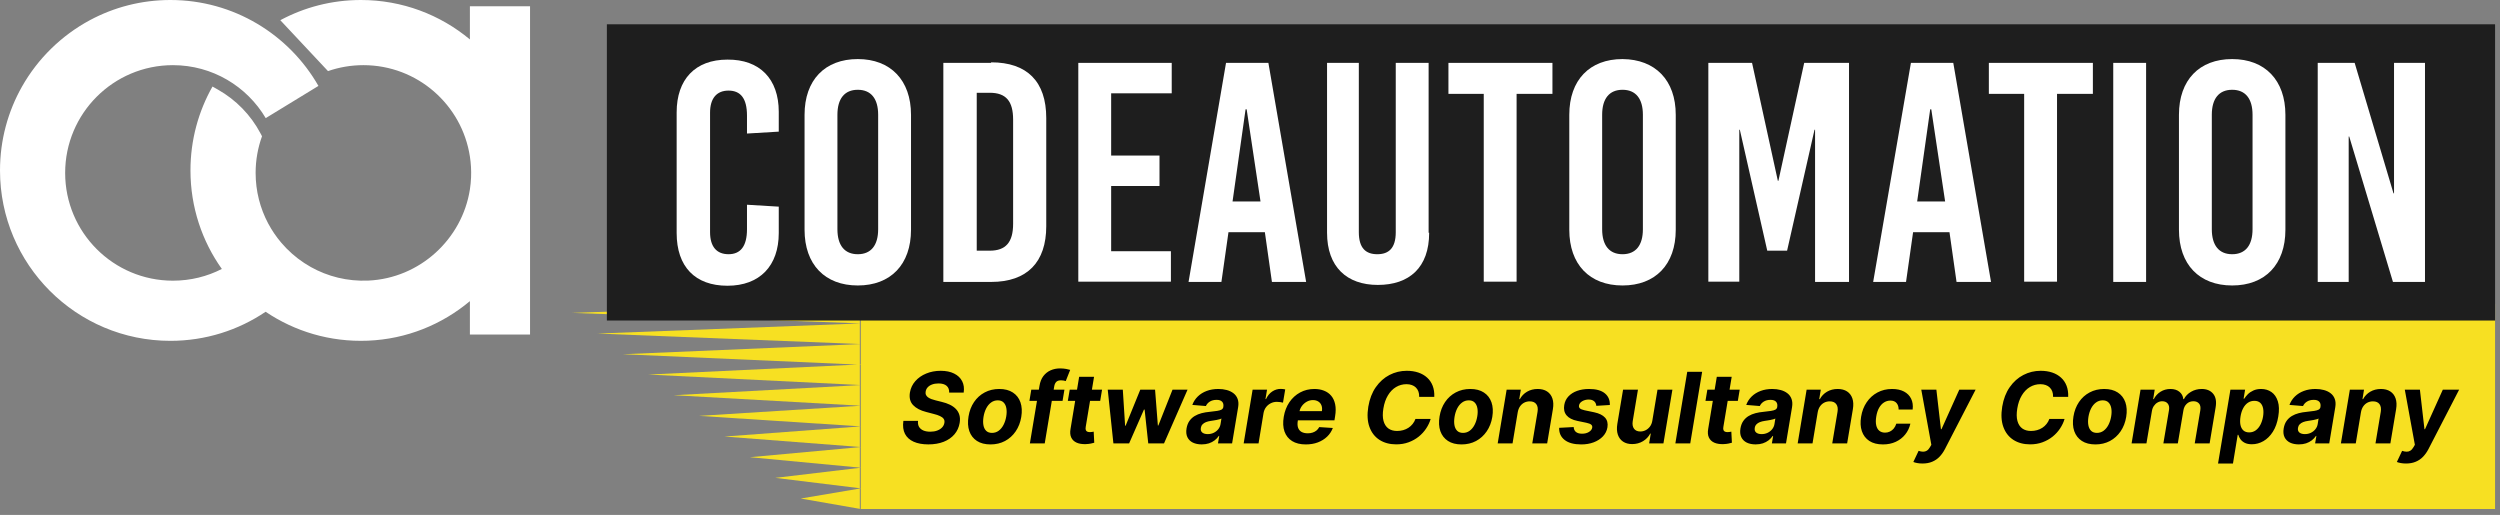 <svg width="301" height="62" viewBox="0 0 301 62" fill="none" xmlns="http://www.w3.org/2000/svg">
<rect x="0" y="0" width="301" height="62" fill="#808080" stroke="none"/>
<path d="M300.406 61.286H103.52V36.607H300.406V61.286ZM103.639 61.286V58.798L96.407 60.023L103.639 61.286ZM103.639 58.798V56.311L93.347 57.535L103.639 58.798ZM103.639 56.311V53.823L90.288 55.047L103.639 56.311ZM103.639 53.823V51.336L87.228 52.56L103.639 53.823ZM103.639 51.336V48.848L84.168 50.072L103.639 51.336ZM103.639 48.848V46.36L81.109 47.584L103.639 48.848ZM103.639 46.36V43.873L78.049 45.097L103.639 46.36ZM103.639 43.912V41.425L74.99 42.649L103.639 43.912ZM103.639 41.425V38.937L71.93 40.161L103.639 41.425ZM103.639 38.937V36.449L68.871 37.673L103.639 38.937Z" fill="#F7E022"/>
<path d="M300.407 2.924H73.067V38.592H300.407V2.924Z" fill="#1E1E1E"/>
<path d="M93.763 13.46V15.849L89.938 16.078V13.918C89.938 11.824 89.153 10.908 87.714 10.908C86.276 10.908 85.491 11.857 85.491 13.558V27.956C85.491 29.691 86.276 30.607 87.714 30.607C89.153 30.607 89.938 29.658 89.938 27.596V24.651L93.763 24.88V28.055C93.763 32.014 91.474 34.403 87.584 34.403C83.693 34.403 81.469 32.112 81.469 28.055V13.525C81.469 9.566 83.693 7.177 87.584 7.177C91.474 7.144 93.763 9.5 93.763 13.46Z" fill="white"/>
<path d="M109.686 13.82V27.663C109.686 31.851 107.234 34.371 103.278 34.371C99.321 34.371 96.869 31.851 96.869 27.663V13.82C96.869 9.632 99.321 7.112 103.278 7.112C107.234 7.112 109.686 9.665 109.686 13.82ZM100.825 13.82V27.597C100.825 29.528 101.676 30.608 103.278 30.608C104.88 30.608 105.73 29.528 105.73 27.597V13.82C105.73 11.89 104.88 10.81 103.278 10.81C101.676 10.81 100.825 11.89 100.825 13.82Z" fill="white"/>
<path d="M119.332 7.505C123.648 7.505 125.969 9.796 125.969 14.213V27.237C125.969 31.556 123.681 33.945 119.332 33.945H113.578V7.57H119.332V7.505ZM117.599 30.182H119.168C121.098 30.182 121.98 29.168 121.98 26.942V14.409C121.98 12.184 121.13 11.17 119.168 11.17H117.599V30.182Z" fill="white"/>
<path d="M133.783 11.235V18.729H139.604V22.394H133.783V30.247H140.977V33.913H129.828V7.57H141.075V11.235H133.783Z" fill="white"/>
<path d="M153.14 33.945L152.29 27.957H147.908L147.058 33.945H143.101L147.613 7.57H152.714L157.259 33.945H153.14ZM148.398 24.259H151.766L150.098 13.166H149.967L148.398 24.259Z" fill="white"/>
<path d="M172.071 28.022C172.071 32.211 169.683 34.305 165.891 34.305C162.163 34.305 159.777 32.145 159.777 28.022V7.57H163.603V27.957C163.603 29.888 164.453 30.608 165.826 30.608C167.199 30.608 168.049 29.888 168.049 27.957V7.57H172.006V28.022H172.071Z" fill="white"/>
<path d="M182.598 11.301V33.913H178.643V11.301H174.392V7.57H186.914V11.301H182.598Z" fill="white"/>
<path d="M201.76 13.82V27.663C201.76 31.851 199.308 34.371 195.352 34.371C191.395 34.371 188.943 31.851 188.943 27.663V13.82C188.943 9.632 191.395 7.112 195.352 7.112C199.308 7.145 201.76 9.665 201.76 13.82ZM192.899 13.82V27.597C192.899 29.528 193.749 30.608 195.352 30.608C196.954 30.608 197.804 29.528 197.804 27.597V13.82C197.804 11.89 196.954 10.81 195.352 10.81C193.749 10.81 192.899 11.89 192.899 13.82Z" fill="white"/>
<path d="M218.534 33.945V15.62H218.468L215.166 30.182H212.778L209.476 15.62H209.411V33.913H205.684V7.57H210.947L214.054 21.772H214.12L217.225 7.57H222.621V33.945H218.534Z" fill="white"/>
<path d="M235.568 33.945L234.718 27.957H230.336L229.486 33.945H225.529L230.074 7.57H235.175L239.72 33.945H235.568ZM230.826 24.259H234.194L232.527 13.166H232.396L230.826 24.259Z" fill="white"/>
<path d="M247.666 11.301V33.913H243.709V11.301H239.458V7.57H251.982V11.301H247.666Z" fill="white"/>
<path d="M254.435 33.945V7.57H258.39V33.945H254.435Z" fill="white"/>
<path d="M275.163 13.82V27.663C275.163 31.851 272.71 34.371 268.754 34.371C264.798 34.371 262.346 31.851 262.346 27.663V13.82C262.346 9.632 264.798 7.112 268.754 7.112C272.71 7.112 275.163 9.665 275.163 13.82ZM266.302 13.82V27.597C266.302 29.528 267.152 30.608 268.754 30.608C270.356 30.608 271.206 29.528 271.206 27.597V13.82C271.206 11.89 270.356 10.81 268.754 10.81C267.152 10.81 266.302 11.89 266.302 13.82Z" fill="white"/>
<path d="M288.111 33.945L282.847 16.438H282.782V33.945H279.054V7.57H283.501L288.176 23.277H288.241V7.57H291.969V33.945H288.111Z" fill="white"/>
<path d="M114.281 47.266C114.294 46.915 114.193 46.645 113.974 46.454C113.757 46.263 113.431 46.167 112.993 46.167C112.695 46.167 112.437 46.21 112.218 46.294C111.999 46.375 111.824 46.489 111.692 46.635C111.562 46.778 111.483 46.943 111.452 47.132C111.421 47.286 111.431 47.42 111.481 47.535C111.535 47.651 111.618 47.75 111.729 47.834C111.845 47.916 111.981 47.987 112.138 48.049C112.295 48.108 112.462 48.159 112.639 48.201L113.38 48.386C113.742 48.47 114.068 48.582 114.357 48.723C114.649 48.863 114.893 49.036 115.089 49.24C115.288 49.445 115.429 49.687 115.51 49.965C115.592 50.242 115.603 50.561 115.544 50.92C115.454 51.448 115.245 51.905 114.916 52.292C114.588 52.677 114.158 52.976 113.624 53.189C113.091 53.399 112.473 53.505 111.772 53.505C111.076 53.505 110.488 53.398 110.008 53.185C109.528 52.971 109.179 52.656 108.96 52.238C108.743 51.817 108.679 51.296 108.766 50.676H110.531C110.499 50.965 110.542 51.206 110.656 51.4C110.774 51.591 110.949 51.735 111.183 51.834C111.416 51.929 111.689 51.977 112.004 51.977C112.315 51.977 112.591 51.932 112.832 51.842C113.076 51.752 113.275 51.627 113.426 51.467C113.578 51.307 113.67 51.123 113.704 50.916C113.738 50.722 113.709 50.559 113.616 50.428C113.523 50.296 113.374 50.183 113.17 50.091C112.968 49.995 112.716 49.911 112.416 49.838L111.515 49.602C110.82 49.426 110.293 49.149 109.937 48.773C109.58 48.397 109.452 47.891 109.554 47.254C109.643 46.732 109.861 46.276 110.206 45.886C110.554 45.493 110.992 45.188 111.519 44.972C112.05 44.753 112.629 44.644 113.258 44.644C113.898 44.644 114.438 44.755 114.878 44.976C115.32 45.195 115.64 45.501 115.842 45.894C116.044 46.287 116.106 46.744 116.027 47.266H114.281ZM119.257 53.509C118.598 53.509 118.052 53.369 117.62 53.088C117.188 52.804 116.883 52.412 116.707 51.909C116.532 51.404 116.5 50.816 116.61 50.145C116.716 49.483 116.938 48.904 117.275 48.407C117.611 47.91 118.039 47.524 118.558 47.249C119.078 46.971 119.663 46.833 120.314 46.833C120.971 46.833 121.515 46.974 121.948 47.258C122.38 47.538 122.684 47.931 122.861 48.436C123.038 48.941 123.071 49.529 122.961 50.2C122.852 50.86 122.628 51.438 122.289 51.934C121.949 52.431 121.521 52.819 121.005 53.096C120.488 53.371 119.905 53.509 119.257 53.509ZM119.435 52.12C119.737 52.12 120.006 52.034 120.238 51.863C120.474 51.689 120.67 51.453 120.823 51.156C120.98 50.855 121.09 50.516 121.152 50.137C121.214 49.764 121.217 49.433 121.164 49.144C121.111 48.852 120.999 48.622 120.828 48.453C120.659 48.285 120.428 48.201 120.133 48.201C119.83 48.201 119.561 48.288 119.325 48.462C119.089 48.633 118.894 48.869 118.74 49.169C118.586 49.469 118.477 49.81 118.415 50.192C118.356 50.562 118.352 50.893 118.403 51.185C118.453 51.474 118.564 51.703 118.736 51.871C118.906 52.037 119.14 52.12 119.435 52.12ZM128.157 46.917L127.933 48.264H123.942L124.166 46.917H128.157ZM123.998 53.383L125.155 46.45C125.231 45.981 125.385 45.592 125.618 45.283C125.854 44.975 126.144 44.743 126.489 44.589C126.837 44.434 127.213 44.357 127.617 44.357C127.893 44.357 128.141 44.378 128.362 44.42C128.587 44.463 128.75 44.501 128.851 44.534L128.316 45.881C128.249 45.859 128.166 45.838 128.068 45.818C127.969 45.798 127.866 45.789 127.756 45.789C127.495 45.789 127.303 45.85 127.18 45.974C127.059 46.094 126.978 46.264 126.935 46.483L125.786 53.383H123.998ZM132.687 46.917L132.464 48.264H128.566L128.794 46.917H132.687ZM129.929 45.368H131.723L130.721 51.396C130.692 51.561 130.697 51.69 130.733 51.783C130.77 51.873 130.83 51.936 130.915 51.972C131.002 52.009 131.106 52.027 131.226 52.027C131.31 52.027 131.396 52.02 131.483 52.006C131.57 51.989 131.636 51.977 131.68 51.968L131.748 53.303C131.648 53.334 131.511 53.367 131.339 53.404C131.171 53.44 130.972 53.462 130.742 53.471C130.304 53.488 129.934 53.43 129.631 53.298C129.328 53.164 129.11 52.957 128.979 52.68C128.847 52.402 128.818 52.052 128.894 51.632L129.929 45.368ZM134.053 53.383L133.371 46.917H135.186L135.463 51.261H135.522L137.29 46.917H139.07L139.407 51.236H139.462L141.171 46.917H142.981L140.149 53.383H138.25L137.812 49.316H137.731L135.947 53.383H134.053ZM144.687 53.505C144.277 53.505 143.923 53.433 143.622 53.29C143.324 53.144 143.105 52.928 142.965 52.642C142.825 52.355 142.79 52 142.86 51.577C142.922 51.218 143.039 50.917 143.209 50.676C143.384 50.432 143.595 50.235 143.845 50.087C144.095 49.938 144.372 49.824 144.675 49.746C144.98 49.667 145.297 49.614 145.622 49.586C145.998 49.546 146.304 49.508 146.54 49.472C146.778 49.435 146.956 49.383 147.074 49.316C147.192 49.246 147.263 49.142 147.289 49.005V48.98C147.331 48.716 147.281 48.511 147.141 48.365C147.004 48.216 146.783 48.142 146.481 48.142C146.16 48.142 145.888 48.212 145.663 48.352C145.442 48.492 145.283 48.671 145.188 48.887L143.555 48.752C143.7 48.359 143.922 48.02 144.216 47.733C144.513 47.444 144.871 47.223 145.289 47.068C145.708 46.911 146.176 46.833 146.695 46.833C147.054 46.833 147.39 46.875 147.701 46.959C148.015 47.043 148.286 47.174 148.514 47.35C148.743 47.527 148.909 47.754 149.011 48.032C149.115 48.307 149.135 48.637 149.073 49.022L148.345 53.383H146.645L146.796 52.486H146.746C146.608 52.688 146.44 52.866 146.24 53.02C146.042 53.172 145.812 53.291 145.554 53.378C145.297 53.462 145.008 53.505 144.687 53.505ZM145.407 52.267C145.668 52.267 145.908 52.215 146.126 52.111C146.349 52.005 146.53 51.862 146.674 51.682C146.82 51.502 146.912 51.299 146.952 51.072L147.061 50.386C147.005 50.422 146.923 50.454 146.817 50.482C146.713 50.51 146.599 50.537 146.476 50.562C146.356 50.585 146.234 50.606 146.109 50.625C145.986 50.642 145.876 50.659 145.777 50.676C145.562 50.707 145.368 50.756 145.196 50.823C145.026 50.891 144.887 50.982 144.78 51.097C144.673 51.209 144.607 51.349 144.582 51.518C144.542 51.762 144.6 51.949 144.755 52.078C144.912 52.204 145.129 52.267 145.407 52.267ZM149.737 53.383L150.814 46.917H152.552L152.363 48.045H152.43C152.616 47.644 152.864 47.341 153.176 47.136C153.49 46.928 153.828 46.824 154.19 46.824C154.28 46.824 154.374 46.83 154.473 46.841C154.573 46.849 154.663 46.864 154.741 46.883L154.473 48.478C154.394 48.45 154.281 48.428 154.135 48.411C153.992 48.392 153.856 48.382 153.728 48.382C153.466 48.382 153.223 48.439 152.998 48.554C152.775 48.666 152.585 48.824 152.43 49.026C152.279 49.228 152.18 49.461 152.131 49.725L151.53 53.383H149.737ZM157.216 53.509C156.553 53.509 156.005 53.374 155.57 53.105C155.134 52.833 154.829 52.448 154.652 51.951C154.478 51.452 154.449 50.861 154.564 50.179C154.676 49.514 154.902 48.93 155.241 48.428C155.584 47.926 156.014 47.534 156.53 47.254C157.046 46.973 157.621 46.833 158.256 46.833C158.683 46.833 159.068 46.901 159.413 47.039C159.761 47.174 160.05 47.378 160.28 47.653C160.51 47.926 160.667 48.267 160.752 48.676C160.839 49.086 160.838 49.566 160.747 50.116L160.667 50.608H155.212L155.385 49.497H159.157C159.198 49.239 159.182 49.01 159.106 48.811C159.03 48.612 158.904 48.456 158.727 48.344C158.55 48.229 158.333 48.171 158.074 48.171C157.811 48.171 157.564 48.236 157.333 48.365C157.103 48.494 156.91 48.664 156.753 48.874C156.598 49.082 156.499 49.308 156.454 49.552L156.256 50.655C156.2 50.994 156.211 51.276 156.289 51.501C156.37 51.725 156.512 51.894 156.71 52.006C156.91 52.116 157.162 52.17 157.468 52.17C157.668 52.17 157.854 52.142 158.028 52.086C158.205 52.03 158.362 51.947 158.5 51.838C158.637 51.725 158.749 51.587 158.836 51.421L160.474 51.53C160.322 51.929 160.093 52.277 159.783 52.574C159.475 52.869 159.103 53.099 158.668 53.265C158.235 53.428 157.751 53.509 157.216 53.509ZM172.688 47.78H170.87C170.875 47.538 170.844 47.325 170.777 47.14C170.709 46.952 170.609 46.792 170.473 46.66C170.341 46.528 170.18 46.428 169.989 46.361C169.798 46.291 169.584 46.256 169.345 46.256C168.885 46.256 168.463 46.371 168.079 46.601C167.694 46.831 167.37 47.165 167.106 47.603C166.843 48.038 166.66 48.564 166.559 49.181C166.461 49.776 166.467 50.275 166.575 50.676C166.685 51.077 166.879 51.38 167.156 51.585C167.438 51.787 167.786 51.888 168.204 51.888C168.463 51.888 168.709 51.856 168.941 51.791C169.174 51.724 169.386 51.629 169.577 51.505C169.771 51.379 169.939 51.226 170.082 51.046C170.228 50.867 170.341 50.663 170.423 50.436H172.254C172.14 50.832 171.959 51.213 171.715 51.581C171.474 51.949 171.176 52.277 170.819 52.566C170.462 52.852 170.057 53.08 169.602 53.248C169.148 53.416 168.649 53.501 168.108 53.501C167.325 53.501 166.653 53.321 166.092 52.962C165.533 52.602 165.13 52.085 164.884 51.408C164.637 50.732 164.59 49.917 164.744 48.963C164.899 48.039 165.2 47.256 165.649 46.614C166.101 45.968 166.65 45.479 167.295 45.145C167.943 44.811 168.637 44.644 169.375 44.644C169.889 44.644 170.353 44.714 170.768 44.854C171.183 44.995 171.537 45.199 171.829 45.469C172.124 45.735 172.345 46.062 172.494 46.45C172.643 46.837 172.708 47.28 172.688 47.78ZM175.969 53.509C175.31 53.509 174.763 53.369 174.332 53.088C173.9 52.804 173.595 52.412 173.418 51.909C173.244 51.404 173.212 50.816 173.322 50.145C173.428 49.483 173.65 48.904 173.987 48.407C174.323 47.91 174.751 47.524 175.27 47.249C175.79 46.971 176.374 46.833 177.026 46.833C177.683 46.833 178.227 46.974 178.659 47.258C179.091 47.538 179.395 47.931 179.573 48.436C179.749 48.941 179.783 49.529 179.673 50.2C179.564 50.86 179.339 51.438 179 51.934C178.66 52.431 178.233 52.819 177.716 53.096C177.2 53.371 176.617 53.509 175.969 53.509ZM176.146 52.12C176.449 52.12 176.716 52.034 176.95 51.863C177.186 51.689 177.38 51.453 177.535 51.156C177.692 50.855 177.801 50.516 177.863 50.137C177.926 49.764 177.929 49.433 177.876 49.144C177.823 48.852 177.71 48.622 177.539 48.453C177.371 48.285 177.14 48.201 176.845 48.201C176.541 48.201 176.272 48.288 176.037 48.462C175.801 48.633 175.606 48.869 175.451 49.169C175.297 49.469 175.189 49.81 175.127 50.192C175.068 50.562 175.064 50.893 175.114 51.185C175.165 51.474 175.276 51.703 175.447 51.871C175.618 52.037 175.852 52.12 176.146 52.12ZM182.734 49.645L182.111 53.383H180.322L181.399 46.917H183.104L182.919 48.058H182.99C183.195 47.679 183.484 47.38 183.858 47.161C184.234 46.942 184.662 46.833 185.142 46.833C185.591 46.833 185.965 46.931 186.265 47.127C186.569 47.324 186.782 47.603 186.905 47.965C187.032 48.327 187.053 48.761 186.968 49.266L186.279 53.383H184.485L185.12 49.586C185.185 49.19 185.135 48.881 184.969 48.66C184.806 48.435 184.543 48.323 184.182 48.323C183.941 48.323 183.719 48.375 183.517 48.478C183.315 48.582 183.145 48.734 183.007 48.933C182.873 49.13 182.781 49.367 182.734 49.645ZM193.825 48.761L192.195 48.862C192.188 48.718 192.148 48.591 192.078 48.478C192.01 48.364 191.911 48.272 191.779 48.205C191.65 48.138 191.488 48.104 191.291 48.104C190.997 48.104 190.733 48.171 190.503 48.306C190.273 48.441 190.143 48.613 190.113 48.824C190.087 48.958 190.122 49.072 190.218 49.165C190.312 49.257 190.505 49.336 190.794 49.4L191.93 49.636C192.536 49.765 192.974 49.98 193.244 50.28C193.516 50.58 193.613 50.973 193.534 51.459C193.464 51.871 193.283 52.232 192.991 52.541C192.699 52.847 192.329 53.085 191.88 53.256C191.431 53.425 190.933 53.509 190.386 53.509C189.507 53.509 188.839 53.329 188.382 52.97C187.925 52.611 187.704 52.124 187.721 51.509L189.472 51.417C189.486 51.681 189.579 51.88 189.75 52.014C189.921 52.146 190.155 52.214 190.453 52.217C190.787 52.222 191.07 52.153 191.304 52.01C191.54 51.864 191.673 51.688 191.703 51.48C191.726 51.334 191.684 51.216 191.577 51.126C191.473 51.036 191.282 50.962 191.004 50.903L189.926 50.68C189.316 50.554 188.876 50.328 188.609 50.002C188.342 49.677 188.251 49.263 188.336 48.761C188.403 48.359 188.57 48.016 188.837 47.729C189.106 47.44 189.452 47.218 189.877 47.064C190.303 46.91 190.784 46.833 191.321 46.833C192.159 46.833 192.79 47.005 193.215 47.35C193.641 47.696 193.845 48.166 193.825 48.761ZM198.944 50.63L199.563 46.917H201.357L200.279 53.383H198.557L198.751 52.208H198.684C198.485 52.587 198.194 52.892 197.812 53.122C197.43 53.352 196.997 53.467 196.511 53.467C196.079 53.467 195.714 53.369 195.417 53.172C195.123 52.976 194.913 52.696 194.79 52.334C194.667 51.972 194.645 51.539 194.727 51.034L195.417 46.917H197.21L196.579 50.714C196.52 51.096 196.574 51.397 196.738 51.619C196.904 51.841 197.157 51.951 197.497 51.951C197.713 51.951 197.922 51.902 198.124 51.804C198.329 51.703 198.505 51.554 198.654 51.358C198.803 51.161 198.899 50.919 198.944 50.63ZM204.938 44.761L203.506 53.383H201.714L203.145 44.761H204.938ZM209.461 46.917L209.237 48.264H205.339L205.566 46.917H209.461ZM206.702 45.368H208.496L207.494 51.396C207.466 51.561 207.47 51.69 207.506 51.783C207.544 51.873 207.603 51.936 207.688 51.972C207.775 52.009 207.879 52.027 208 52.027C208.083 52.027 208.169 52.02 208.256 52.006C208.343 51.989 208.409 51.977 208.453 51.968L208.521 53.303C208.421 53.334 208.284 53.367 208.113 53.404C207.944 53.44 207.746 53.462 207.515 53.471C207.077 53.488 206.707 53.43 206.403 53.298C206.101 53.164 205.883 52.957 205.752 52.68C205.62 52.402 205.592 52.052 205.667 51.632L206.702 45.368ZM211.377 53.505C210.968 53.505 210.613 53.433 210.313 53.29C210.015 53.144 209.796 52.928 209.656 52.642C209.516 52.355 209.481 52 209.551 51.577C209.612 51.218 209.729 50.917 209.9 50.676C210.074 50.432 210.286 50.235 210.535 50.087C210.785 49.938 211.061 49.824 211.365 49.746C211.671 49.667 211.986 49.614 212.312 49.586C212.688 49.546 212.994 49.508 213.23 49.472C213.468 49.435 213.647 49.383 213.764 49.316C213.883 49.246 213.954 49.142 213.979 49.005V48.98C214.021 48.716 213.972 48.511 213.832 48.365C213.694 48.216 213.474 48.142 213.17 48.142C212.851 48.142 212.579 48.212 212.354 48.352C212.133 48.492 211.974 48.671 211.879 48.887L210.245 48.752C210.391 48.359 210.611 48.02 210.906 47.733C211.204 47.444 211.562 47.223 211.979 47.068C212.398 46.911 212.867 46.833 213.386 46.833C213.745 46.833 214.08 46.875 214.392 46.959C214.706 47.043 214.977 47.174 215.203 47.35C215.434 47.527 215.6 47.754 215.7 48.032C215.804 48.307 215.826 48.637 215.763 49.022L215.035 53.383H213.335L213.486 52.486H213.436C213.298 52.688 213.13 52.866 212.931 53.02C212.731 53.172 212.503 53.291 212.245 53.378C211.986 53.462 211.697 53.505 211.377 53.505ZM212.098 52.267C212.359 52.267 212.598 52.215 212.817 52.111C213.039 52.005 213.221 51.862 213.364 51.682C213.51 51.502 213.603 51.299 213.642 51.072L213.752 50.386C213.695 50.422 213.614 50.454 213.508 50.482C213.404 50.51 213.29 50.537 213.167 50.562C213.046 50.585 212.924 50.606 212.8 50.625C212.677 50.642 212.566 50.659 212.468 50.676C212.251 50.707 212.058 50.756 211.887 50.823C211.715 50.891 211.576 50.982 211.47 51.097C211.364 51.209 211.297 51.349 211.272 51.518C211.233 51.762 211.291 51.949 211.445 52.078C211.602 52.204 211.819 52.267 212.098 52.267ZM218.851 49.645L218.228 53.383H216.44L217.517 46.917H219.221L219.036 48.058H219.109C219.313 47.679 219.602 47.38 219.976 47.161C220.352 46.942 220.779 46.833 221.259 46.833C221.709 46.833 222.083 46.931 222.384 47.127C222.686 47.324 222.9 47.603 223.023 47.965C223.149 48.327 223.17 48.761 223.086 49.266L222.396 53.383H220.602L221.238 49.586C221.303 49.19 221.252 48.881 221.086 48.66C220.924 48.435 220.662 48.323 220.3 48.323C220.058 48.323 219.837 48.375 219.635 48.478C219.433 48.582 219.262 48.734 219.125 48.933C218.99 49.13 218.899 49.367 218.851 49.645ZM226.705 53.509C226.04 53.509 225.493 53.369 225.064 53.088C224.637 52.804 224.338 52.412 224.167 51.909C223.998 51.407 223.969 50.829 224.078 50.175C224.185 49.513 224.408 48.932 224.748 48.432C225.087 47.93 225.519 47.538 226.04 47.258C226.565 46.974 227.155 46.833 227.808 46.833C228.373 46.833 228.849 46.935 229.24 47.14C229.629 47.345 229.916 47.632 230.098 48.003C230.281 48.373 230.343 48.808 230.283 49.308H228.595C228.598 48.988 228.515 48.728 228.347 48.529C228.179 48.33 227.931 48.23 227.606 48.23C227.325 48.23 227.068 48.306 226.832 48.457C226.599 48.606 226.4 48.824 226.238 49.11C226.078 49.396 225.966 49.743 225.901 50.15C225.834 50.562 225.833 50.913 225.897 51.202C225.961 51.491 226.085 51.711 226.267 51.863C226.45 52.014 226.68 52.09 226.958 52.09C227.166 52.09 227.358 52.048 227.535 51.964C227.715 51.88 227.871 51.758 228.006 51.598C228.141 51.435 228.244 51.24 228.317 51.013H230.01C229.895 51.509 229.686 51.944 229.382 52.318C229.083 52.691 228.705 52.983 228.25 53.193C227.796 53.404 227.281 53.509 226.705 53.509ZM231.469 55.807C231.239 55.807 231.029 55.789 230.838 55.753C230.648 55.719 230.489 55.675 230.366 55.622L230.998 54.283C231.197 54.348 231.378 54.382 231.541 54.384C231.707 54.387 231.858 54.345 231.996 54.258C232.133 54.171 232.26 54.028 232.375 53.829L232.534 53.555L231.322 46.917H233.14L233.688 51.674H233.756L235.898 46.917H237.864L234.163 54.081C233.981 54.432 233.765 54.737 233.515 54.995C233.268 55.253 232.975 55.452 232.636 55.593C232.299 55.736 231.91 55.807 231.469 55.807ZM249.01 47.78H247.191C247.197 47.538 247.165 47.325 247.099 47.14C247.031 46.952 246.93 46.792 246.795 46.66C246.663 46.528 246.501 46.428 246.311 46.361C246.12 46.291 245.905 46.256 245.667 46.256C245.207 46.256 244.784 46.371 244.4 46.601C244.015 46.831 243.691 47.165 243.427 47.603C243.164 48.038 242.981 48.564 242.881 49.181C242.783 49.776 242.788 50.275 242.897 50.676C243.006 51.077 243.2 51.38 243.478 51.585C243.759 51.787 244.108 51.888 244.526 51.888C244.784 51.888 245.03 51.856 245.263 51.791C245.496 51.724 245.708 51.629 245.899 51.505C246.093 51.379 246.261 51.226 246.403 51.046C246.55 50.867 246.663 50.663 246.744 50.436H248.575C248.461 50.832 248.281 51.213 248.037 51.581C247.795 51.949 247.497 52.277 247.14 52.566C246.784 52.852 246.378 53.08 245.923 53.248C245.47 53.416 244.971 53.501 244.43 53.501C243.646 53.501 242.975 53.321 242.413 52.962C241.855 52.602 241.452 52.085 241.206 51.408C240.958 50.732 240.912 49.917 241.066 48.963C241.22 48.039 241.522 47.256 241.971 46.614C242.423 45.968 242.971 45.479 243.617 45.145C244.265 44.811 244.958 44.644 245.696 44.644C246.21 44.644 246.674 44.714 247.09 44.854C247.505 44.995 247.858 45.199 248.151 45.469C248.445 45.735 248.667 46.062 248.816 46.45C248.965 46.837 249.029 47.28 249.01 47.78ZM252.291 53.509C251.631 53.509 251.085 53.369 250.654 53.088C250.221 52.804 249.917 52.412 249.739 51.909C249.565 51.404 249.534 50.816 249.643 50.145C249.749 49.483 249.972 48.904 250.308 48.407C250.645 47.91 251.073 47.524 251.592 47.249C252.111 46.971 252.696 46.833 253.347 46.833C254.004 46.833 254.549 46.974 254.981 47.258C255.412 47.538 255.717 47.931 255.894 48.436C256.07 48.941 256.104 49.529 255.995 50.2C255.885 50.86 255.661 51.438 255.322 51.934C254.982 52.431 254.554 52.819 254.037 53.096C253.521 53.371 252.939 53.509 252.291 53.509ZM252.468 52.12C252.77 52.12 253.039 52.034 253.272 51.863C253.508 51.689 253.702 51.453 253.857 51.156C254.013 50.855 254.123 50.516 254.185 50.137C254.247 49.764 254.251 49.433 254.197 49.144C254.144 48.852 254.032 48.622 253.861 48.453C253.693 48.285 253.461 48.201 253.167 48.201C252.863 48.201 252.594 48.288 252.358 48.462C252.122 48.633 251.927 48.869 251.772 49.169C251.619 49.469 251.511 49.81 251.448 50.192C251.39 50.562 251.385 50.893 251.436 51.185C251.487 51.474 251.598 51.703 251.769 51.871C251.94 52.037 252.173 52.12 252.468 52.12ZM256.644 53.383L257.721 46.917H259.426L259.241 48.058H259.312C259.509 47.679 259.782 47.38 260.134 47.161C260.487 46.942 260.884 46.833 261.325 46.833C261.763 46.833 262.118 46.943 262.394 47.165C262.671 47.384 262.832 47.681 262.873 48.058H262.941C263.132 47.687 263.419 47.391 263.804 47.169C264.189 46.945 264.618 46.833 265.092 46.833C265.689 46.833 266.147 47.025 266.465 47.409C266.781 47.794 266.881 48.335 266.763 49.034L266.039 53.383H264.246L264.919 49.388C264.972 49.026 264.919 48.756 264.759 48.58C264.6 48.4 264.376 48.31 264.09 48.31C263.764 48.31 263.493 48.414 263.278 48.622C263.062 48.827 262.928 49.097 262.878 49.434L262.209 53.383H260.47L261.152 49.35C261.199 49.03 261.147 48.777 260.996 48.592C260.847 48.404 260.625 48.31 260.327 48.31C260.13 48.31 259.944 48.361 259.767 48.462C259.593 48.56 259.446 48.699 259.325 48.878C259.204 49.055 259.125 49.263 259.089 49.501L258.432 53.383H256.644ZM267.052 55.807L268.542 46.917H270.31L270.128 48.003H270.208C270.316 47.829 270.457 47.652 270.634 47.472C270.813 47.29 271.037 47.139 271.303 47.018C271.57 46.894 271.883 46.833 272.242 46.833C272.716 46.833 273.13 46.956 273.483 47.203C273.837 47.447 274.093 47.816 274.25 48.31C274.409 48.801 274.428 49.417 274.304 50.158C274.187 50.879 273.969 51.488 273.652 51.985C273.338 52.479 272.961 52.854 272.519 53.109C272.081 53.362 271.617 53.488 271.126 53.488C270.778 53.488 270.492 53.43 270.267 53.315C270.046 53.2 269.873 53.056 269.75 52.882C269.626 52.705 269.539 52.527 269.489 52.347H269.421L268.849 55.807H267.052ZM269.758 50.15C269.697 50.534 269.693 50.87 269.75 51.156C269.809 51.442 269.926 51.665 270.103 51.825C270.281 51.982 270.513 52.061 270.802 52.061C271.093 52.061 271.353 51.981 271.581 51.821C271.808 51.658 271.998 51.434 272.149 51.147C272.3 50.858 272.409 50.526 272.473 50.15C272.532 49.776 272.534 49.448 272.477 49.165C272.421 48.881 272.306 48.66 272.132 48.499C271.958 48.34 271.722 48.26 271.425 48.26C271.136 48.26 270.877 48.337 270.646 48.491C270.419 48.645 270.23 48.864 270.078 49.148C269.926 49.431 269.82 49.765 269.758 50.15ZM276.783 53.505C276.373 53.505 276.018 53.433 275.718 53.29C275.421 53.144 275.202 52.928 275.061 52.642C274.921 52.355 274.886 52 274.956 51.577C275.018 51.218 275.134 50.917 275.305 50.676C275.479 50.432 275.692 50.235 275.941 50.087C276.191 49.938 276.467 49.824 276.77 49.746C277.076 49.667 277.392 49.614 277.717 49.586C278.093 49.546 278.399 49.508 278.635 49.472C278.873 49.435 279.051 49.383 279.17 49.316C279.287 49.246 279.358 49.142 279.384 49.005V48.98C279.426 48.716 279.378 48.511 279.236 48.365C279.1 48.216 278.879 48.142 278.576 48.142C278.257 48.142 277.983 48.212 277.76 48.352C277.537 48.492 277.379 48.671 277.283 48.887L275.65 48.752C275.797 48.359 276.017 48.02 276.311 47.733C276.608 47.444 276.966 47.223 277.385 47.068C277.803 46.911 278.271 46.833 278.791 46.833C279.15 46.833 279.485 46.875 279.796 46.959C280.111 47.043 280.382 47.174 280.609 47.35C280.84 47.527 281.004 47.754 281.106 48.032C281.21 48.307 281.23 48.637 281.169 49.022L280.441 53.383H278.74L278.892 52.486H278.841C278.704 52.688 278.535 52.866 278.336 53.02C278.137 53.172 277.908 53.291 277.65 53.378C277.392 53.462 277.103 53.505 276.783 53.505ZM277.502 52.267C277.763 52.267 278.004 52.215 278.223 52.111C278.444 52.005 278.627 51.862 278.769 51.682C278.916 51.502 279.008 51.299 279.048 51.072L279.156 50.386C279.101 50.422 279.02 50.454 278.912 50.482C278.809 50.51 278.696 50.537 278.572 50.562C278.451 50.585 278.329 50.606 278.206 50.625C278.082 50.642 277.971 50.659 277.873 50.676C277.657 50.707 277.463 50.756 277.292 50.823C277.121 50.891 276.982 50.982 276.876 51.097C276.769 51.209 276.703 51.349 276.677 51.518C276.638 51.762 276.695 51.949 276.85 52.078C277.007 52.204 277.225 52.267 277.502 52.267ZM284.257 49.645L283.634 53.383H281.844L282.923 46.917H284.627L284.442 48.058H284.513C284.719 47.679 285.008 47.38 285.38 47.161C285.756 46.942 286.185 46.833 286.665 46.833C287.113 46.833 287.488 46.931 287.788 47.127C288.092 47.324 288.305 47.603 288.428 47.965C288.555 48.327 288.575 48.761 288.492 49.266L287.801 53.383H286.008L286.644 49.586C286.708 49.19 286.657 48.881 286.492 48.66C286.33 48.435 286.067 48.323 285.704 48.323C285.464 48.323 285.241 48.375 285.039 48.478C284.837 48.582 284.668 48.734 284.53 48.933C284.396 49.13 284.304 49.367 284.257 49.645ZM289.686 55.807C289.456 55.807 289.246 55.789 289.055 55.753C288.864 55.719 288.706 55.675 288.583 55.622L289.214 54.283C289.414 54.348 289.595 54.382 289.757 54.384C289.923 54.387 290.074 54.345 290.212 54.258C290.35 54.171 290.476 54.028 290.591 53.829L290.751 53.555L289.538 46.917H291.357L291.904 51.674H291.972L294.114 46.917H296.08L292.38 54.081C292.198 54.432 291.981 54.737 291.732 54.995C291.485 55.253 291.192 55.452 290.852 55.593C290.515 55.736 290.126 55.807 289.686 55.807Z" fill="black"/>
<path d="M56.576 0.754V4.749C53.018 1.783 48.441 0 43.45 0C39.941 0 36.64 0.881 33.749 2.432L39.491 8.56C40.825 8.099 42.258 7.845 43.752 7.845C50.248 7.845 55.625 12.619 56.576 18.846C56.703 19.658 56.751 20.494 56.718 21.345C56.697 21.84 56.651 22.326 56.576 22.805C55.643 28.804 50.535 33.502 44.352 33.782C41.827 33.894 39.458 33.288 37.425 32.15C36.881 31.845 36.361 31.503 35.869 31.126C35.623 30.937 35.384 30.74 35.152 30.535C34.689 30.125 34.255 29.682 33.855 29.21C33.254 28.502 32.728 27.729 32.289 26.903L32.286 26.9C31.323 25.086 30.777 23.016 30.777 20.82C30.777 19.269 31.049 17.784 31.547 16.405L31.36 16.049C30.192 13.844 28.415 12.021 26.245 10.793L25.584 10.419C23.898 13.4 22.932 16.846 22.932 20.518C22.932 24.939 24.329 29.033 26.71 32.382C24.942 33.288 22.941 33.794 20.82 33.794C13.653 33.794 7.845 27.986 7.845 20.82C7.845 13.653 13.653 7.845 20.82 7.845C25.575 7.845 29.736 10.404 31.993 14.221L38.339 10.344C34.805 4.164 28.146 0 20.518 0C17.009 0 13.708 0.881 10.817 2.432C7.402 4.27 4.562 7.049 2.652 10.419C0.966 13.4 0 16.846 0 20.518C0 31.851 9.185 41.036 20.518 41.036C24.764 41.036 28.707 39.748 31.981 37.536C35.472 39.89 39.727 41.202 44.295 41.018C48.963 40.831 53.223 39.066 56.576 36.257V40.282H63.817V22.989V18.02V0.754H56.576Z" fill="white"/>
</svg>
